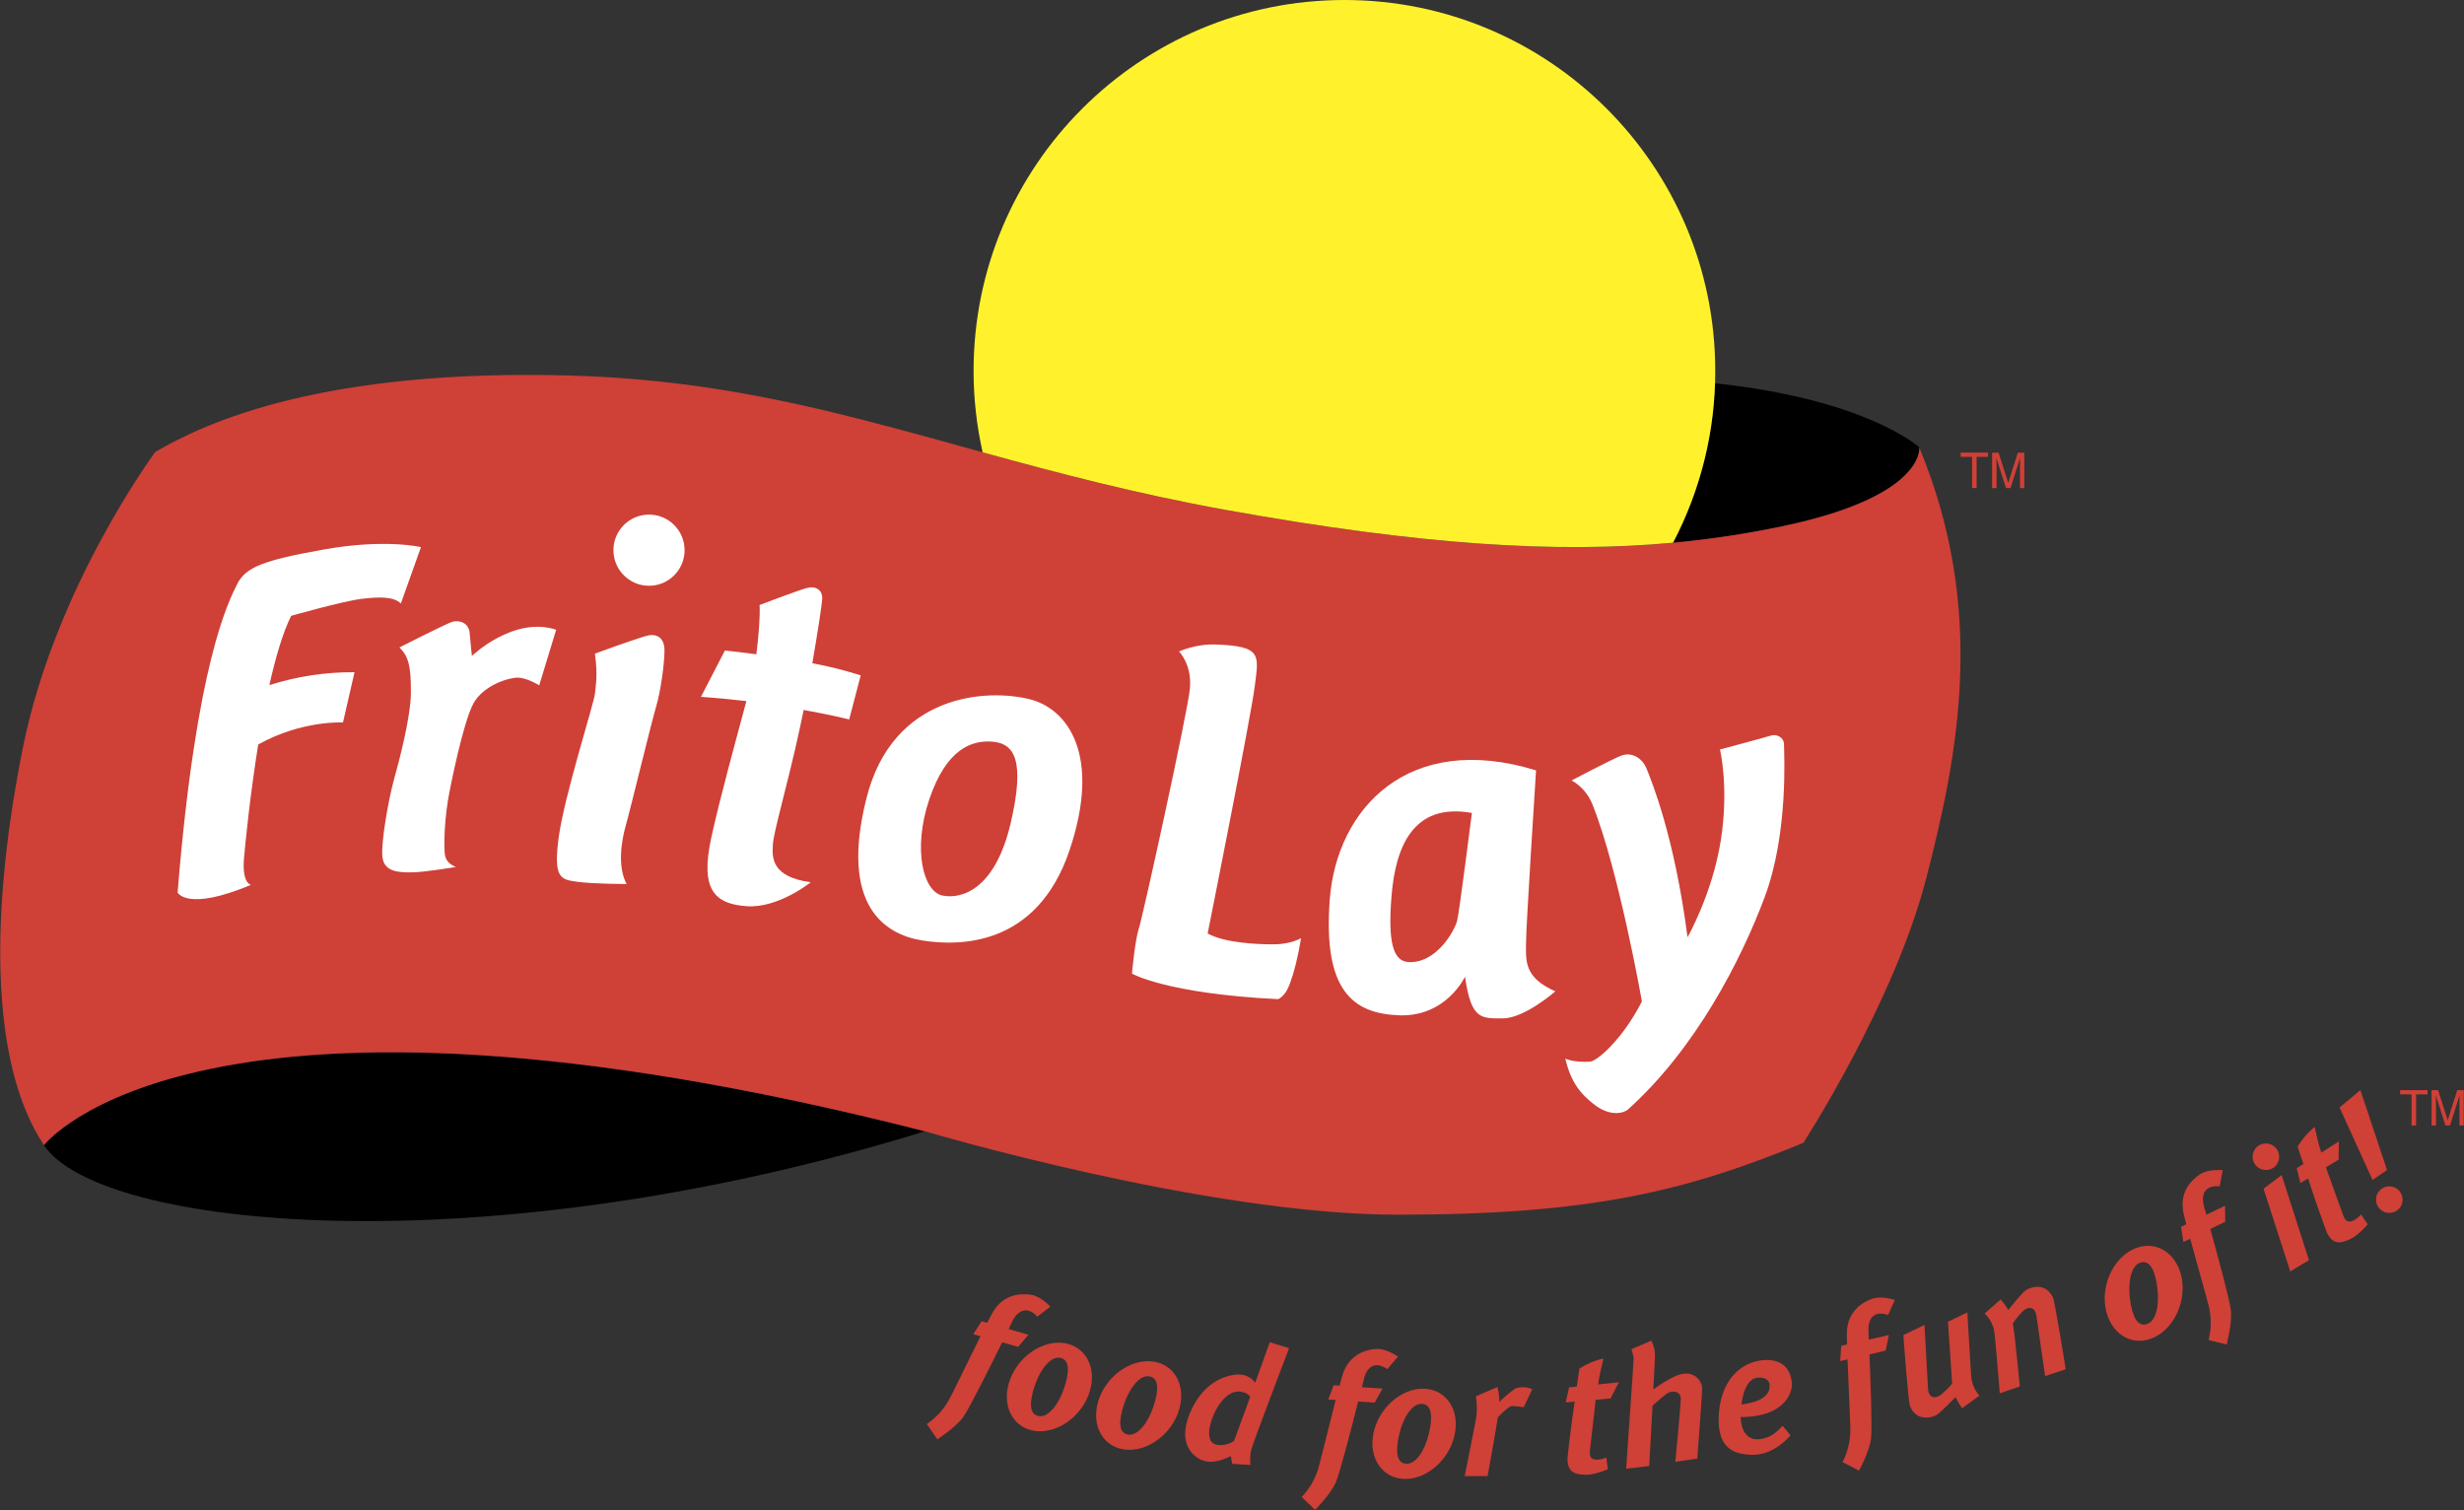 <?xml version="1.0" encoding="utf-8"?>
<!-- Generator: Adobe Illustrator 24.3.0, SVG Export Plug-In . SVG Version: 6.00 Build 0)  -->
<svg version="1.1" id="Layer_1" xmlns="http://www.w3.org/2000/svg" xmlns:xlink="http://www.w3.org/1999/xlink" x="0px" y="0px"
	 viewBox="0 0 2500 1532" style="enable-background:new 0 0 2500 1532;" xml:space="preserve">
<rect x="0" y="0" width="2500" height="1532" fill="#333333" stroke="none"/>
<style type="text/css">
	.st0{fill:#CF4037;}
	.st1{fill:#FFF22D;}
	.st2{fill:#FFFFFF;}
</style>
<path d="M44.6,1161.9c56.4,84.7,444.5,124.6,893.7-14.1C199.9,959.6,44.6,1161.9,44.6,1161.9L44.6,1161.9z M1808.6,533.9
	c145.8-30.6,138.8-80,138.8-80s-52.8-48.7-207.3-65c-1.8,56.4-16.3,111.7-42.5,161.7C1734.9,547.2,1771.9,541.6,1808.6,533.9z"/>
<path class="st0" d="M1947.3,453.9c0,0,7.1,49.4-138.8,80c-145.9,30.6-303.4,30.6-564.5-16.5S827.8,388,578.5,381
	s-369.2,47-421,77.6c0,0-101.2,136.4-134,298.7s-35.3,319.9,21.1,404.5c0,0,155.2-202.3,893.7-14.1c0,0,284.6,84.7,479.8,84.7
	s291.6-23.5,411.6-72.9c0,0,91.7-141.1,124.6-268.1C1987.2,764.3,2015.6,618.6,1947.3,453.9L1947.3,453.9z"/>
<path class="st1" d="M1244.1,517.4c196.9,35.5,334.9,44.2,453.4,33.2c28.2-53.8,42.9-113.6,42.8-174.3
	C1740.4,168.5,1571.9,0,1364.1,0c-207.8,0-376.3,168.5-376.3,376.3c0,28.4,3.2,56,9.2,82.6C1072,479.5,1151.4,500.7,1244.1,517.4z"
	/>
<path class="st2" d="M329.2,557.4c-61.9,11-80,18-88.6,35.3c-8.6,17.3-41.5,80-60.4,312.8c0,0,9.4,19.6,74.5-7.8
	c0,0-9.4-0.8-7.1-27.4c1.2-13.8,6-62.7,14.4-115C306.7,730.5,348,733,348,733l11.7-51c-29.3-0.2-58.4,4.2-86.4,13.1
	c6.2-27.8,13.6-53.1,22.1-70.3c0,0,52.5-14.9,71.3-17.2s32.9-2.3,40,4.7l20.4-57.2C427.2,555.1,391.1,546.4,329.2,557.4z
	 M462.5,879.6c0,0-32.1,5.5-45.5,5.5s-27.4-0.8-29-15.7c-1.6-14.9,6.3-58.8,11.7-78.4c5.5-19.6,17.2-64.3,17.2-88.6
	s-1.6-36.1-11.7-45.5c0,0,46.2-23.5,53.3-25.9c7.1-2.4,17.2,0.8,18,11c0.8,10.2,2.3,23.5,2.3,23.5s42.3-40.8,85.5-26.6l-17.2,56.4
	c0,0-12.5-7.8-21.9-7.8s-34.5,7.8-44.7,25.9c-10.2,18-23.7,84.6-25.9,98c-4.7,29-3.9,52.5-3.1,56.4
	C452.3,871.8,454.7,876.5,462.5,879.6z M603.6,663.2c0,0,48.6-18,55.7-18.8c7-0.8,14.9,2.3,14.9,15.7c0,13.3-3.9,41.5-8.6,57.2
	c-4.7,15.7-25.9,103.5-30.6,120c-4.7,16.5-8.6,42.3,0.8,59.6c0,0-33.7,0-50.2-2.3s-24.3-3.1-18.8-44.7
	c5.5-41.5,36.1-137.2,36.8-145.8C604.4,695.4,606.7,685.2,603.6,663.2z"/>
<circle class="st2" cx="658.5" cy="558.2" r="36.1"/>
<path class="st2" d="M811.4,739.3c1.4-6.2,2.7-12.6,4-19c28.4,5.1,46.2,9.6,46.2,9.6l11.7-44.7c-16.1-5.1-32.5-9.2-49.1-12.3
	c5.6-32,9.5-58.4,10-64.6c0.8-10.2-7.1-14.1-15.7-11.7c-8.6,2.3-47.8,17.2-47.8,17.2c0.6,13.6-1.2,33.5-3.3,50
	c-18.9-2.5-31.9-3.8-31.9-3.8l-24.3,47c16,1.1,31.5,2.6,46.1,4.3c-10.2,38-27.8,102-35.9,139.9c-11,51.7,3.9,65.9,36.1,68.2
	s65.1-24.3,65.1-24.3c-40.8-5.5-39.2-25.9-38.4-38.4C784.7,844.4,799.6,794.2,811.4,739.3L811.4,739.3z M1045,709.5
	c38.2,9.7,72.9,56.4,40,153.6c-33,97.2-111.3,97.2-149.7,91c-38.4-6.3-83.1-36.1-56.4-143.4C905.4,703.3,1001.9,698.5,1045,709.5z"
	/>
<path class="st0" d="M1008.1,752.6c19.6,2.1,32.9,16.5,17.2,83.1c-15.7,66.6-49.4,76.8-69,72.9c-19.6-3.9-30.6-47-13.3-98
	C960.3,759.7,986.2,750.3,1008.1,752.6z"/>
<path class="st2" d="M1148.5,987.8c0,0,35.3,20.4,148.2,25.9c0,0,7.1-2.3,11.7-14.9c4.7-12.5,8.6-28.2,11.7-47
	c0,0-10.2,6.3-28.2,6.3c-18,0-49.4-1.6-66.6-11c0,0,43.9-219.5,47.8-250.9c3.9-31.4,7.9-40.6-39.2-42.3c-21.1-0.8-37.6,7.1-37.6,7.1
	s13.3,13.3,11,37.6s-47.8,231.3-51.7,243C1151.6,953.3,1148.5,987.8,1148.5,987.8z M1558.5,781.6c0,0-10.2,158.4-10.2,175.6
	c0,17.3-2.3,34.5,29.8,48.6c0,0-31.3,27.4-53.3,27.4s-32.1,1.6-38.4-42.3c0,0-18.8,40.8-66.6,39.2c-47.8-1.6-77.6-25.9-70.6-117.6
	C1356.2,820.9,1428.4,741.6,1558.5,781.6z"/>
<path class="st0" d="M1493.4,824.8c0,0-12.5,98.8-14.9,109c-2.4,10.2-21.1,43.8-49.4,42.3c-15.7-0.8-21.1-20.4-17.2-67.4
	C1415.8,861.6,1432.3,813.8,1493.4,824.8z"/>
<path class="st2" d="M1665.9,1016c0,0-23.5-133.3-50.2-199.9c-4.1-10.3-11.5-18.9-21.1-24.3c0,0,40-21.1,50.2-25.1
	c10.2-3.9,21.1,1.6,25.9,13.3c4.7,11.7,28.2,68.2,41.5,170.9c0,0,25.1-43.9,33.7-98s-0.8-92.5-0.8-92.5s47-12.5,51.7-14.1
	c4.7-1.6,13.3,0.8,13.3,9.4s4.7,89.4-19.6,154.4s-70.6,154.4-138.8,215.6c-3.7,3.3-17.2,7.8-33.7-4.7c-14.8-11.3-24.3-23.5-29.8-47
	c0,0,8.4,4.3,25.1,3.1C1620.4,1076.7,1646.3,1054.5,1665.9,1016z"/>
<g>
	<path class="st0" d="M1402.7,1408.8l-20.9-1.4c1.2-4.7,2-8.2,2.4-9.7c2.7-9.5,10.2-17.9,23.4-8.6l10.8-12.7c0,0-11.7-8.4-21.9-7.8
		c-10.2,0.6-28.1,5-34.6,27.2l-2.8,10l-5.9-0.4l-5.6,14.5l7.6,0.5c-7.2,28.1-16.3,65.2-17.8,70c-3.3,10.6-9,20.4-16.7,28.4l13.6,13
		c0,0,15.5-15.2,21-27.8c3.9-8.9,15.5-53.3,22.7-82.1l16.8,1.1L1402.7,1408.8z"/>
	<path class="st0" d="M1046,1313.6c-10.1-1.5-28.6-1.1-39.6,19.3l-4.8,9.2l-5.6-1.6l-8.5,13.1l7.3,2.1
		c-12.9,25.9-29.5,60.4-32.1,64.8c-5.5,9.7-13.1,18-22.3,24.3l10.6,15.5c0,0,18.3-11.6,26.4-22.8c5.7-7.9,26.3-48.9,39.4-75.6
		l16.2,4.6l10.5-12.3l-20.1-5.8c2.1-4.4,3.6-7.6,4.3-9c4.7-8.8,13.8-15.4,24.8-3.6l0,0l13.2-10.1
		C1065.9,1325.7,1056.1,1315.1,1046,1313.6z"/>
	<path class="st0" d="M1443.6,1408.9c-22.8,0-45.3,20.5-50.2,45.8c-4.9,25.3,9.7,45.8,32.5,45.8s45.3-20.5,50.2-45.8
		C1481.1,1429.4,1466.5,1408.9,1443.6,1408.9z M1449.7,1454.7c-4,16.8-12.9,30.4-22.2,30.4c-11.2,0-11.7-13.6-7.7-30.4v0
		c4-16.8,12.9-30.4,22.2-30.4C1453.2,1424.3,1453.7,1437.9,1449.7,1454.7z"/>
	<path class="st0" d="M1895.7,1349.1c-0.1-10,4.6-20.1,20-15l0,0l6.8-15.2c0,0-13.7-4.7-23.3-1.1c-9.6,3.5-25.6,12.8-25.4,36
		c0,2.8,0.1,6.4,0.2,10.3l-5.8,1.3l-1.2,15.5l7.5-1.7c1.1,29,3.1,67.1,2.9,72.2c-0.2,11.1-2.8,22.1-7.9,32l16.7,8.6
		c0,0,10.5-18.9,12.2-32.7c1.2-9.7-0.4-55.5-1.6-85.2l16.4-3.8l3.3-15.8l-20.5,4.6C1896,1354.2,1895.7,1350.6,1895.7,1349.1z"/>
</g>
<path class="st0" d="M1077.6,1362.4c-22.7-2-47,16.4-54.1,41.1c-7.1,24.7,5.5,46.4,28.3,48.5c22.8,2,47-16.4,54.1-41.1
	C1113,1386.2,1100.4,1364.5,1077.6,1362.4z M1079.6,1408.5c-5.5,16.4-15.6,29.1-24.8,28.3c-11.1-1-10.4-14.6-4.9-31
	c5.5-16.4,15.6-29.2,24.8-28.3C1085.8,1378.6,1085.1,1392.2,1079.6,1408.5z"/>
<path class="st0" d="M1168.2,1381.2c-22.8-2-47,16.4-54.1,41.1c-7.1,24.7,5.5,46.4,28.3,48.5c22.8,2,47-16.4,54.1-41.1
	C1203.6,1404.9,1191,1383.2,1168.2,1381.2z M1170.2,1427.3c-5.5,16.4-15.6,29.1-24.8,28.3c-11.1-1-10.4-14.6-4.9-31
	c5.5-16.4,15.6-29.2,24.8-28.3C1176.4,1397.4,1175.7,1410.9,1170.2,1427.3z"/>
<g>
	<path class="st0" d="M2167.3,1266.2c-21.4,8-35.3,35.1-31.1,60.4c4.3,25.4,25.1,39.5,46.5,31.5c21.4-8,35.3-35.1,31.1-60.4
		C2209.5,1272.3,2188.7,1258.2,2167.3,1266.2z M2178.8,1343.2c-10.5,3.9-15.7-8.7-17.8-25.8c-2.1-17.1,1.4-33,10.1-36.2
		c10.5-3.9,15.7,8.7,17.8,25.8C2191.1,1324.1,2187.5,1340,2178.8,1343.2z"/>
	<path class="st0" d="M2263.5,1329.5c-1-9.7-12.9-54-20.9-82.6l15.2-7.4l-0.3-16.2l-18.9,9.1c-1.3-4.7-2.4-8.1-2.7-9.6
		c-2.3-9.7,0-20.7,16.2-19.2v0l3.1-16.4c0,0-14.3-1.4-22.9,4.1c-8.6,5.6-22,18.2-16.6,40.8l2.5,10l-5.3,2.6l2.4,15.4l6.9-3.3
		c7.6,28,18.1,64.7,19.2,69.7c1.3,6.7,3.2,18.1-0.5,33l18.3,4.6C2259,1364.1,2264.9,1343.3,2263.5,1329.5z"/>
</g>
<g>
	<path class="st0" d="M1537.2,1408.9L1537.2,1408.9c-5.7,4-11,8.6-16,13.5c0-9.6-2-15.1-2-15.1l-21.7,9.3c1.2,9,1.2,15.5,0.3,21.3
		c-0.9,5.9-11.7,59.7-11.7,59.7h23.2c0,0,7.5-40.5,10.4-59.7c8.7-8.8,12.5-11.4,14.6-11.4c2.4,0,11.7,1.2,11.7,1.2l8.7-18.3
		C1548.1,1406.5,1539.8,1407.3,1537.2,1408.9z"/>
	<path class="st0" d="M1626.9,1378.3c-8.7,1.9-16.9,5.4-24.4,10.2l-2.7,18.3l-7.8,0.8l-3.4,15.2l9.1-0.8
		c-2.8,18.7-5.2,37.4-7.2,56.2c-1.2,17,9.9,18,19.2,18c9.3,0,21.6-5.6,21.6-5.6l-1.5-11.7c-16.1,5.6-17.3-1.5-16.7-6.8l5.9-51.9l0,0
		l15.1-1.4l8.4-16.4l-21,2.2C1622.9,1394.3,1624.8,1387.5,1626.9,1378.3z"/>
	<path class="st0" d="M2395.6,1232.2c-11.9,12.1-16.2,6.3-18,1.3c-1.6-4.6-13.5-37.6-17.7-49.1l0,0l12.9-7.9l0.2-18.4l-17.8,11.3
		c-3.2-9.8-4.6-16.7-6.7-26c-11,8.5-17.3,20-17.3,20l5.8,17.6l-6.7,4.2l3.7,15.1l7.8-4.7c5.8,18,12,35.8,18.5,53.5
		c6.4,15.8,16.8,11.7,25.1,7.6c8.3-4.1,16.9-14.6,16.9-14.6L2395.6,1232.2z"/>
	<path class="st0" d="M1818.1,1405.2c0-7.1-2.8-25.4-25.4-25.4s-45.5,16.7-48.6,52.9c-2.9,34.5,12.4,43.3,34.6,43.3s38-19.8,38-19.8
		l-8.1-9.6c-8,8.7-14.1,12.7-24.1,13.6c-8.7,0.8-17.7-4.4-18.4-22.5C1811.7,1437.7,1818.1,1412,1818.1,1405.2z M1766.9,1424.9
		c2.6-20.4,10.2-26.5,15.9-27.1h0c6.2-0.6,12.4,0.9,12.7,7.8C1796.2,1419.8,1776.9,1423.8,1766.9,1424.9z"/>
</g>
<g>
	<path class="st0" d="M1996.1,1331.5l-19.7,9.5l4.3,62.7c-3.7,4.5-7.8,8.5-12.4,12.1c-5.8,3.8-11.7,1.7-12.1-6.8
		c-0.4-8.5-3.6-64.8-3.6-64.8l-21.4,10.3c-0.1,0,4.8,66.7,6.6,71.6v0c5.9,16.1,21.8,12.6,27,9.5c3.8-2.3,14.1-12.8,19.3-18.2
		c2.7,6,6.7,11.3,6.7,11.3l17.5-12.7c-4.3-4.9-7.1-11-8.1-17.5C1999.6,1392.5,1996.1,1331.5,1996.1,1331.5z"/>
	<path class="st0" d="M1273.6,1402.8c-4.1-5.4-10.5-8.5-17.3-8.3c-14.7,0.6-36.9,9.3-49.4,40.2c-12.5,31,4.4,44,14.1,47.3
		c7.7,2.6,17.8,0.4,27.8-4.7c0.5,4.1,1.5,7.9,1.5,7.9l18.5,1.1c0,0-1.1-7.6,0.5-14.7c1.7-7.1,38.6-103.8,38.6-103.8l-19.6-6
		L1273.6,1402.8z M1252,1462.1c-4.3,2.5-10.9,5.2-17.9,3.6c-12-2.7-7.1-22.3-0.6-34.8c6.5-12.5,15.8-20.1,24.5-19
		c5,0.6,8,2,10.5,5.2C1262,1435.1,1255.5,1452.7,1252,1462.1z"/>
	<path class="st0" d="M2082.9,1316.3L2082.9,1316.3c-7.3-15.5-22.8-10.6-27.7-7.1c-3.6,2.6-12.9,14-17.6,19.8
		c-3.2-5.8-7.7-10.6-7.7-10.6l-16.3,14.2c4.7,4.5,8,10.3,9.6,16.7c1.1,6,5.8,64.3,5.8,64.3l20.3-7c0,0-4.3-46.7-7-64.1
		c3.1-4.3,7.9-10.5,11.3-13.2c5.5-4.3,11.5-2.7,12.6,5.8c1.1,8.4,8.8,61,8.8,61l20.9-6.9C2095.9,1389.2,2085.1,1321.1,2082.9,1316.3
		z"/>
</g>
<path class="st0" d="M1697.6,1397.2c-7.1,3.6-13.8,7.8-20.1,12.5c0.9-17.6,1.7-31.9,1.7-34.8c0-8.1-3.8-14.7-3.8-14.7l-20.1,8.7
	c0,0,2.2,6.5,2.2,9.8c0,3.2-7.6,111.4-7.6,111.4l23.4-2.7c0,0,1.8-31.6,3.4-61.3c4.5-4.1,13-11.6,16.1-13.1c4.3-2.2,12.5-1.6,12.5,6
	s-5.5,64.1-5.5,64.1l22.3-3.3c0,0,4.9-63.6,4.9-71.2C1727,1401,1717.8,1386.9,1697.6,1397.2L1697.6,1397.2z M2342.7,1278.6
	l-27.7-86.4l-18.4,13.8l27.1,83.9L2342.7,1278.6z M2421.9,1187.1l-14.7,10l-33.5-73.5l21.2-17.6L2421.9,1187.1z"/>
<circle class="st0" cx="2424.2" cy="1217.1" r="13.5"/>
<circle class="st0" cx="2299" cy="1173.6" r="13.5"/>
<path class="st0" d="M1989.3,459.2h27.8v4.3h-11.6v31.6h-4.6v-31.6h-11.6V459.2z M2049.5,495.2v-21.2c0-1.1,0.1-5.6,0.1-9h-0.1
	l-9.6,30.2h-4.6l-9.6-30.1h-0.1l0.1,8.9v21.2h-4.5v-35.9h6.6l9.7,30.4h0.1l9.7-30.4h6.6v35.9L2049.5,495.2L2049.5,495.2z
	 M2435.2,1106h27.8v4.3h-11.6v31.6h-4.6v-31.6h-11.6V1106z M2495.4,1141.9v-21.2l0.1-9h-0.1l-9.6,30.2h-4.6l-9.6-30.1h-0.1l0.1,8.9
	v21.2h-4.5V1106h6.6l9.7,30.4h0.1l9.7-30.4h6.5v35.9H2495.4L2495.4,1141.9z"/>
</svg>
